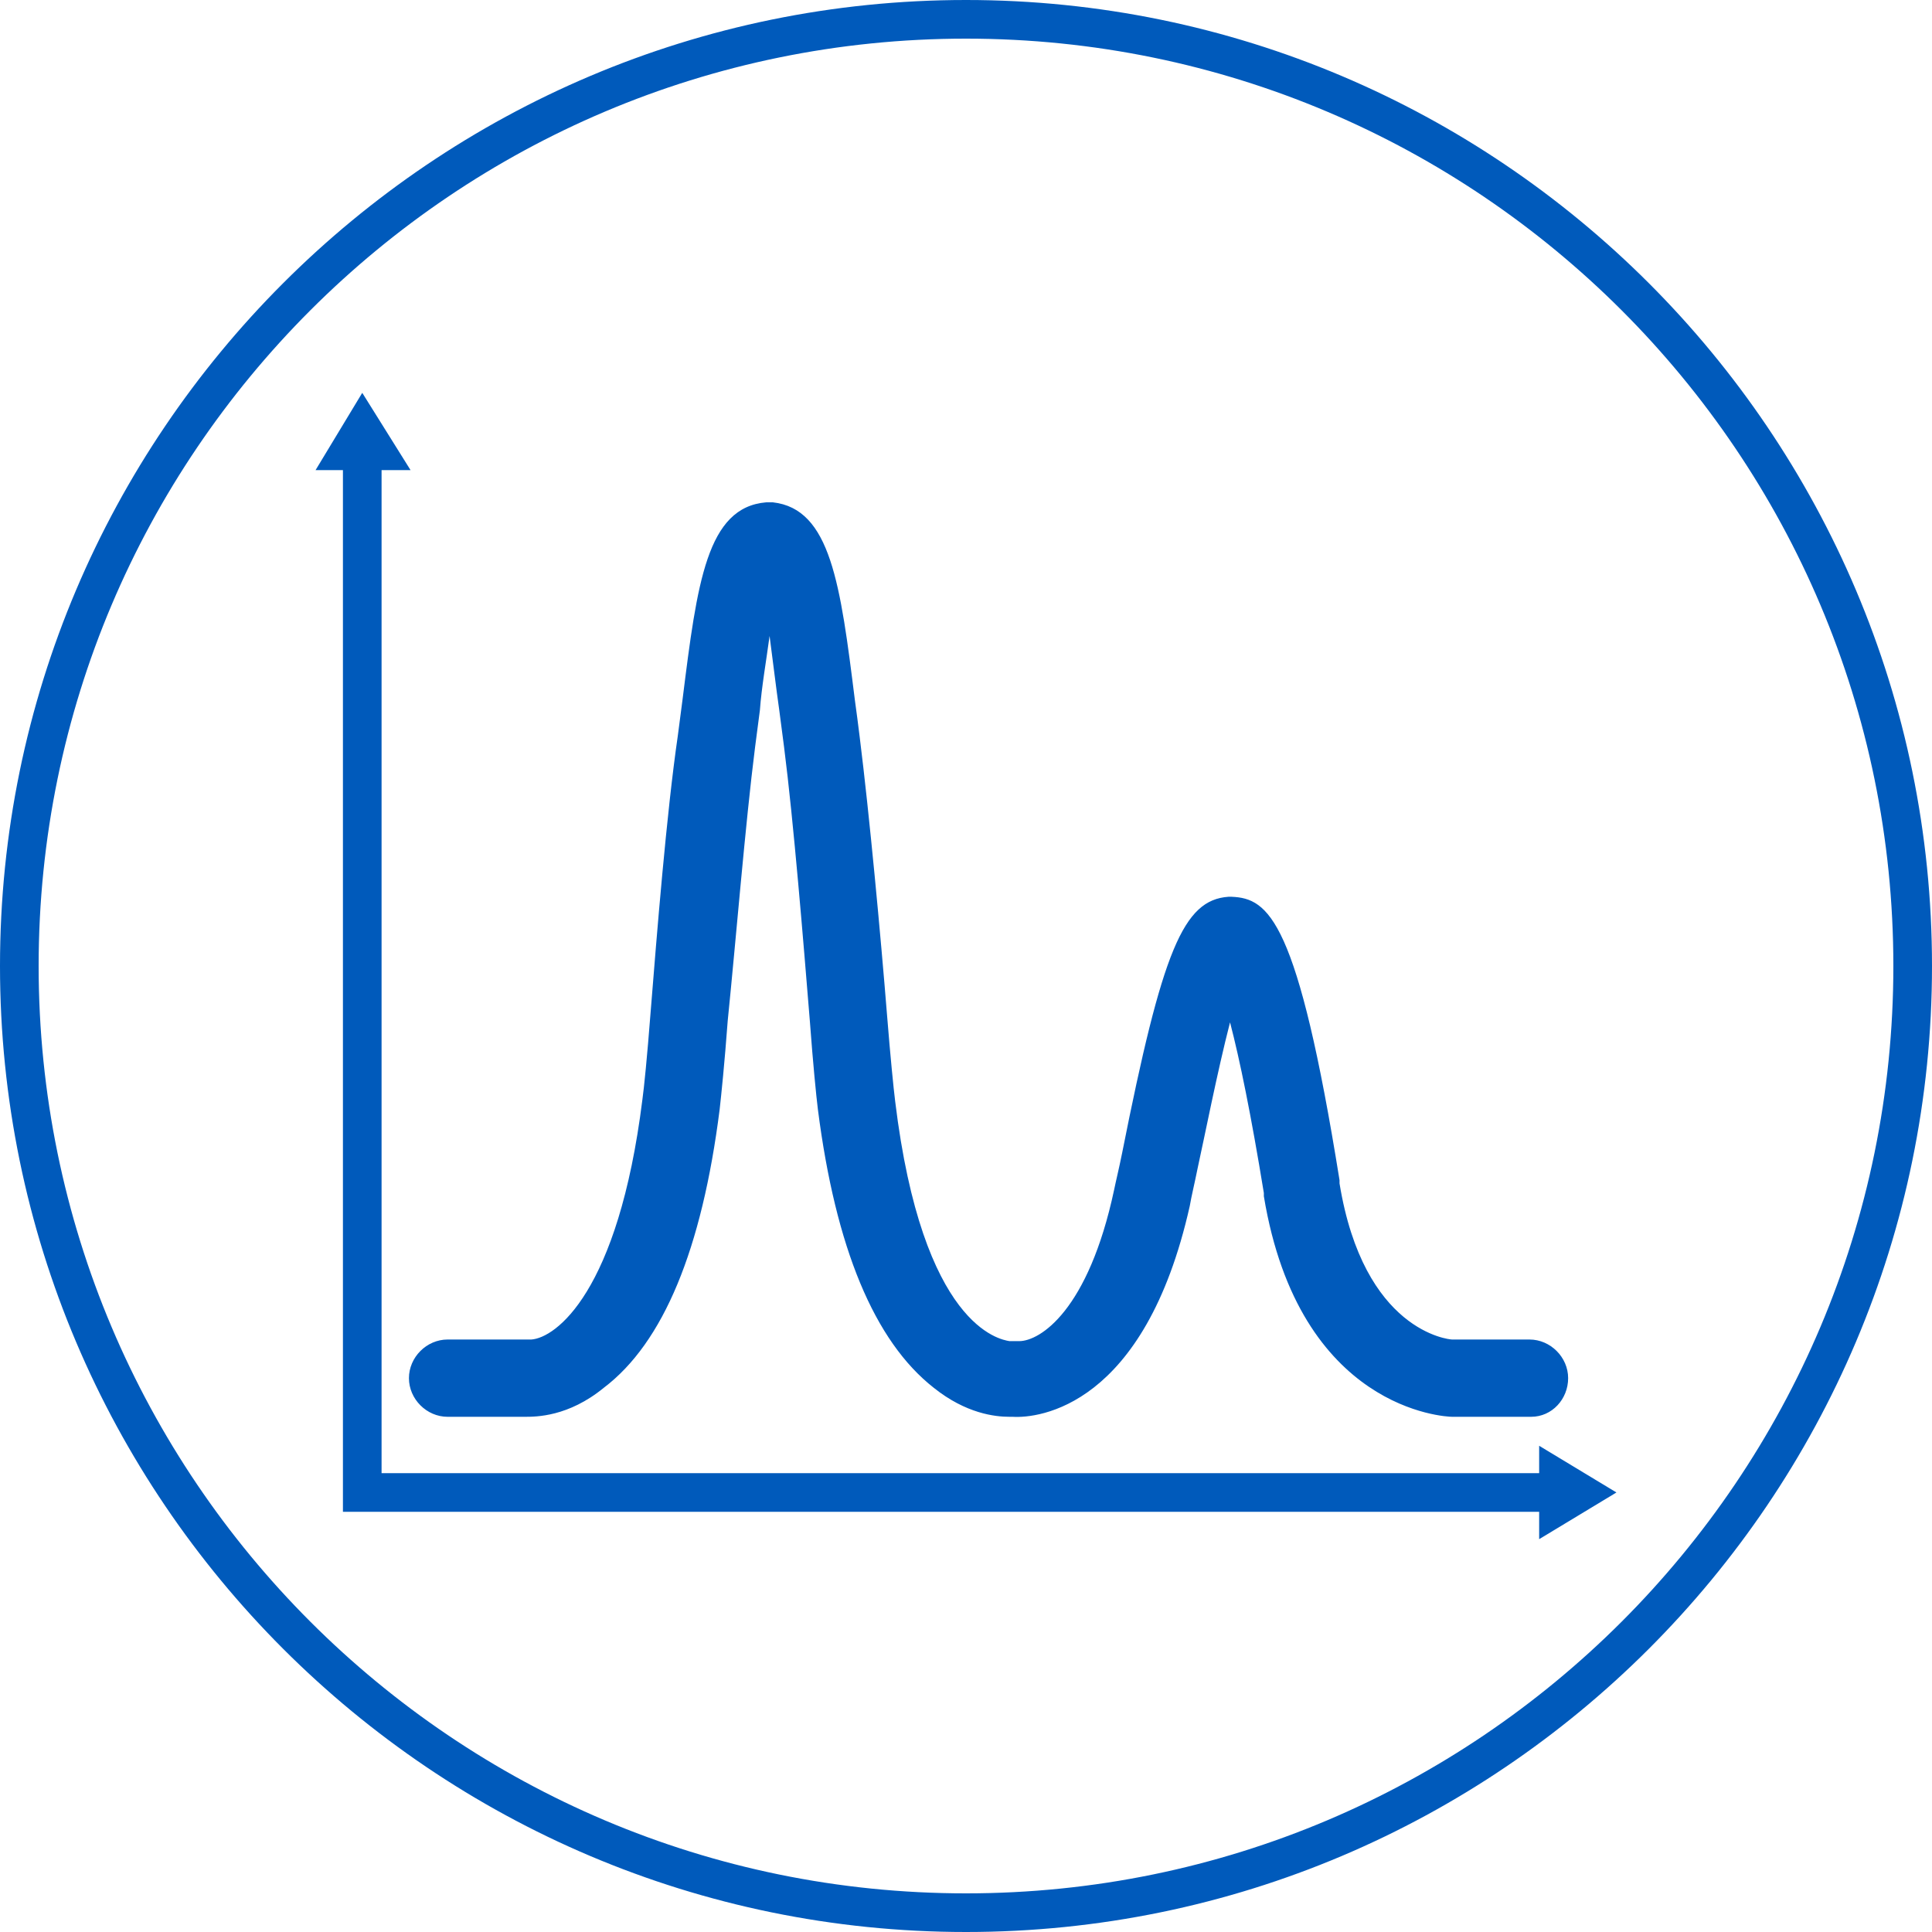<?xml version="1.0" encoding="utf-8"?>
<!-- Generator: Adobe Illustrator 24.0.3, SVG Export Plug-In . SVG Version: 6.00 Build 0)  -->
<svg version="1.1" id="Ebene_1" xmlns="http://www.w3.org/2000/svg" xmlns:xlink="http://www.w3.org/1999/xlink" x="0px" y="0px"
	 viewBox="0 0 120 120" style="enable-background:new 0 0 120 120;" xml:space="preserve">
<style type="text/css">
	.st0{fill:#005ABB;}
</style>
<g>
	<g>
		<path class="st0" d="M60,120C26.9,120,0,93.1,0,60S26.9,0,60,0s60,26.9,60,60S93.1,120,60,120z M60,2.4C28.2,2.4,2.4,28.2,2.4,60
			s25.8,57.6,57.6,57.6s57.6-25.8,57.6-57.6S91.8,2.4,60,2.4z"/>
	</g>
</g>
<polygon class="st0" points="100.4,92.7 95.6,89.8 95.6,91.5 23.7,91.5 23.7,29.2 25.5,29.2 22.5,24.4 19.6,29.2 21.3,29.2 
	21.3,93.9 95.6,93.9 95.6,95.6 "/>
<g>
	<g>
		<path class="st0" d="M62.7,88c-0.9,0-2.7-0.2-4.7-1.8c-3.7-2.9-6.1-8.7-7.2-17.3c-0.1-0.8-0.3-2.8-0.5-5.5c-0.4-4.9-1-12.3-1.6-17
			c-0.1-0.8-0.2-1.5-0.3-2.3c-0.2-1.4-0.4-3.1-0.6-4.6c-0.2,1.5-0.5,3.2-0.6,4.6c-0.1,0.8-0.2,1.5-0.3,2.3c-0.6,4.7-1.2,12.1-1.7,17
			c-0.2,2.7-0.4,4.6-0.5,5.5c-1.1,8.7-3.5,14.5-7.2,17.3C35.3,88,33.3,88,32.6,88h-4.8c-1.3,0-2.4-1.1-2.4-2.4s1.1-2.4,2.4-2.4H33
			c1.5-0.1,5.4-2.9,6.9-14.9c0.1-0.7,0.3-2.7,0.5-5.3c0.4-5,1-12.5,1.7-17.3c0.1-0.8,0.2-1.5,0.3-2.3c0.9-7.2,1.5-11.9,5.2-12.2h0.2
			H48c3.6,0.4,4.2,5.1,5.1,12.3c0.1,0.7,0.2,1.5,0.3,2.3c0.6,4.8,1.3,12.3,1.7,17.3c0.2,2.5,0.4,4.5,0.5,5.3
			c1.7,14,6.5,14.8,7.1,14.9c0,0,0.1,0,0.3,0s0.3,0,0.3,0c1.3,0,4.3-1.9,5.9-9.4c0.1-0.5,0.3-1.3,0.5-2.3
			c2.5-12.6,3.8-15.7,6.6-15.9h0.1h0.1c2.3,0.1,4.1,1.4,6.7,17.6v0.2c1.5,9.2,6.8,9.7,7,9.7H95c1.3,0,2.4,1.1,2.4,2.4
			s-1,2.4-2.3,2.4h-4.9c-0.4,0-9.5-0.4-11.7-13.7v-0.2c-0.8-4.9-1.5-8.3-2.1-10.6c-0.8,3.1-1.6,7.2-2,9c-0.2,1-0.4,1.8-0.5,2.4
			c-2.8,12.5-9.4,13.2-11,13.1C62.9,88,62.8,88,62.7,88z M62.6,83.2L62.6,83.2L62.6,83.2z"/>
	</g>
</g>
</svg>
